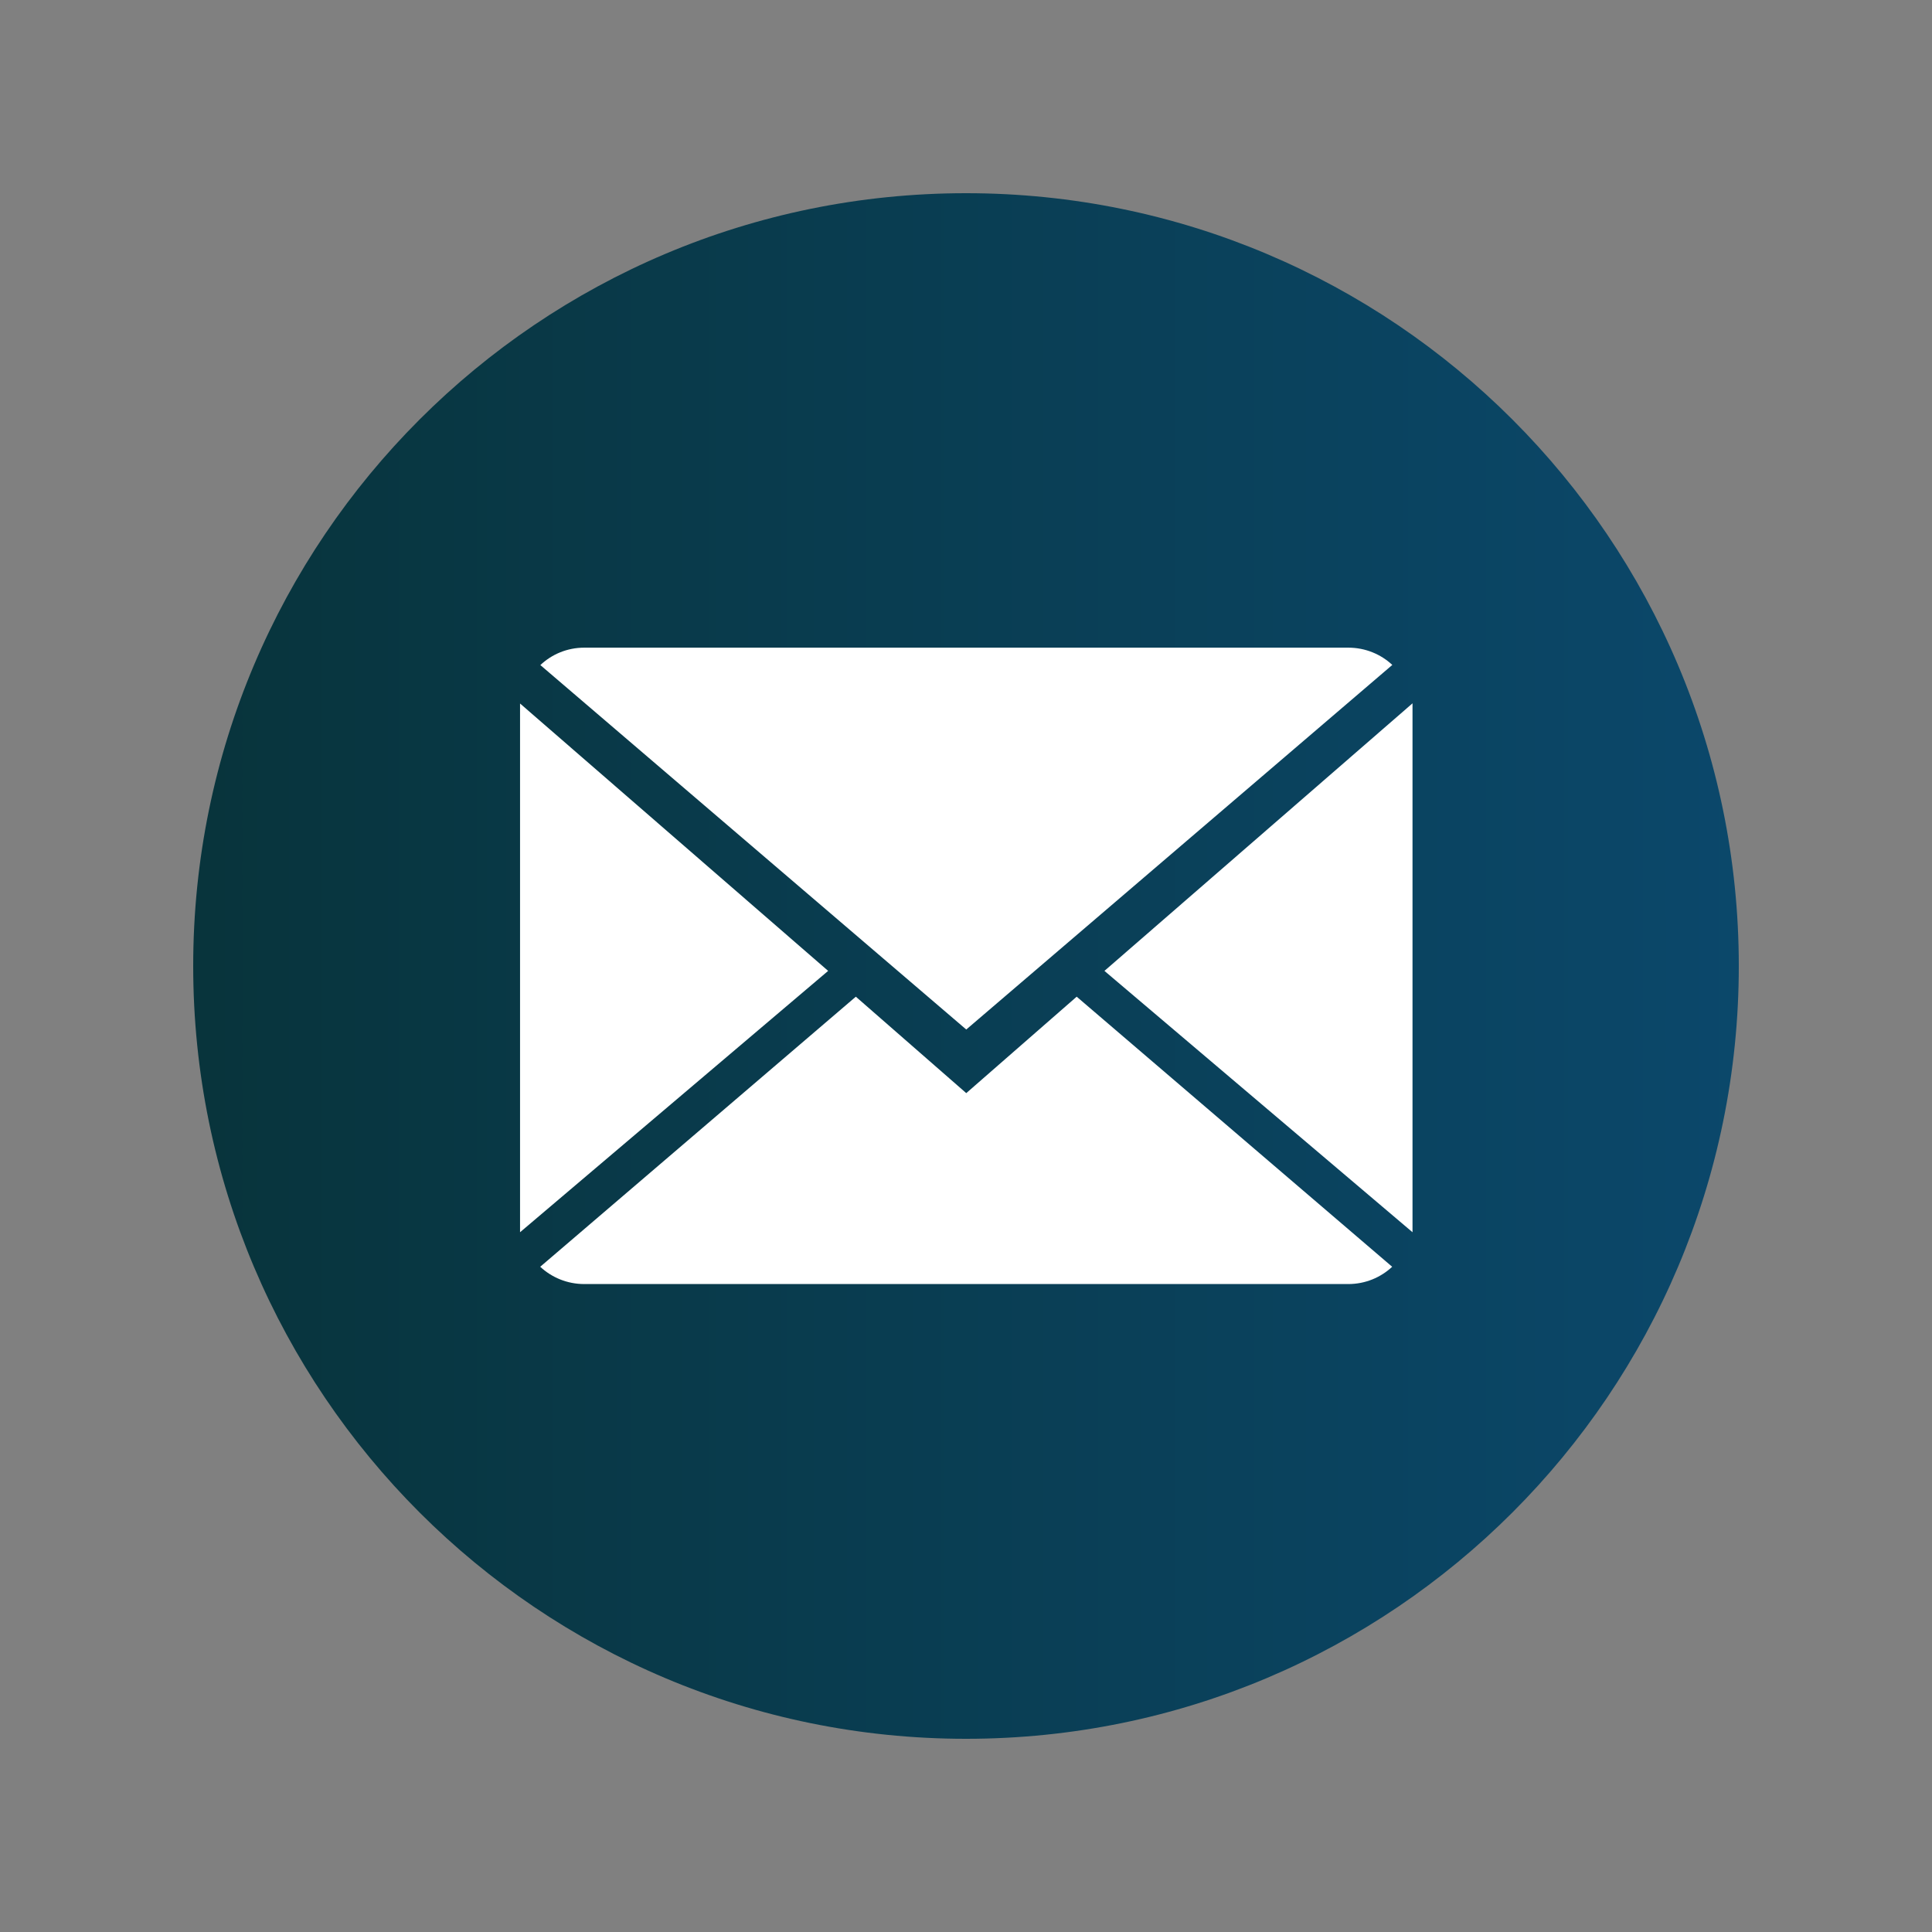 <svg xmlns="http://www.w3.org/2000/svg" xmlns:xlink="http://www.w3.org/1999/xlink" width="500" zoomAndPan="magnify" viewBox="0 0 375 375" height="500" preserveAspectRatio="xMidYMid meet" version="1.0"><rect x="0" y="0" width="375" height="375" fill="#808080" stroke="none"/><defs><clipPath id="223c61ab67"><path d="M 37.5 37.5 L 337.5 37.5 L 337.5 337.5 L 37.5 337.5 Z M 37.5 37.5 " clip-rule="nonzero"/></clipPath><clipPath id="17e22b67ab"><path d="M 187.5 37.5 C 104.656 37.5 37.5 104.656 37.5 187.5 C 37.5 270.344 104.656 337.5 187.5 337.5 C 270.344 337.5 337.5 270.344 337.5 187.5 C 337.5 104.656 270.344 37.5 187.5 37.5 Z M 187.5 37.5 " clip-rule="nonzero"/></clipPath><linearGradient x1="-0" gradientTransform="matrix(1.172, 0, 0, 1.172, 37.5, 37.5)" y1="0" x2="256" gradientUnits="userSpaceOnUse" y2="0" id="bdd78a4676"><stop stop-opacity="1" stop-color="rgb(3.099%, 20.399%, 23.499%)" offset="0"/><stop stop-opacity="1" stop-color="rgb(3.108%, 20.461%, 23.643%)" offset="0.016"/><stop stop-opacity="1" stop-color="rgb(3.127%, 20.583%, 23.932%)" offset="0.031"/><stop stop-opacity="1" stop-color="rgb(3.146%, 20.703%, 24.222%)" offset="0.047"/><stop stop-opacity="1" stop-color="rgb(3.165%, 20.825%, 24.51%)" offset="0.062"/><stop stop-opacity="1" stop-color="rgb(3.183%, 20.947%, 24.8%)" offset="0.078"/><stop stop-opacity="1" stop-color="rgb(3.203%, 21.069%, 25.089%)" offset="0.094"/><stop stop-opacity="1" stop-color="rgb(3.221%, 21.191%, 25.378%)" offset="0.109"/><stop stop-opacity="1" stop-color="rgb(3.239%, 21.313%, 25.667%)" offset="0.125"/><stop stop-opacity="1" stop-color="rgb(3.258%, 21.436%, 25.955%)" offset="0.141"/><stop stop-opacity="1" stop-color="rgb(3.278%, 21.558%, 26.245%)" offset="0.156"/><stop stop-opacity="1" stop-color="rgb(3.296%, 21.678%, 26.534%)" offset="0.172"/><stop stop-opacity="1" stop-color="rgb(3.314%, 21.8%, 26.823%)" offset="0.188"/><stop stop-opacity="1" stop-color="rgb(3.334%, 21.922%, 27.112%)" offset="0.203"/><stop stop-opacity="1" stop-color="rgb(3.352%, 22.044%, 27.402%)" offset="0.219"/><stop stop-opacity="1" stop-color="rgb(3.371%, 22.166%, 27.69%)" offset="0.234"/><stop stop-opacity="1" stop-color="rgb(3.389%, 22.289%, 27.979%)" offset="0.25"/><stop stop-opacity="1" stop-color="rgb(3.409%, 22.411%, 28.268%)" offset="0.266"/><stop stop-opacity="1" stop-color="rgb(3.427%, 22.533%, 28.557%)" offset="0.281"/><stop stop-opacity="1" stop-color="rgb(3.445%, 22.653%, 28.847%)" offset="0.297"/><stop stop-opacity="1" stop-color="rgb(3.465%, 22.775%, 29.135%)" offset="0.312"/><stop stop-opacity="1" stop-color="rgb(3.484%, 22.897%, 29.425%)" offset="0.328"/><stop stop-opacity="1" stop-color="rgb(3.502%, 23.019%, 29.713%)" offset="0.344"/><stop stop-opacity="1" stop-color="rgb(3.52%, 23.141%, 30.003%)" offset="0.359"/><stop stop-opacity="1" stop-color="rgb(3.54%, 23.264%, 30.292%)" offset="0.375"/><stop stop-opacity="1" stop-color="rgb(3.558%, 23.386%, 30.58%)" offset="0.391"/><stop stop-opacity="1" stop-color="rgb(3.577%, 23.508%, 30.87%)" offset="0.406"/><stop stop-opacity="1" stop-color="rgb(3.596%, 23.628%, 31.158%)" offset="0.422"/><stop stop-opacity="1" stop-color="rgb(3.615%, 23.75%, 31.448%)" offset="0.438"/><stop stop-opacity="1" stop-color="rgb(3.633%, 23.872%, 31.737%)" offset="0.453"/><stop stop-opacity="1" stop-color="rgb(3.651%, 23.994%, 32.027%)" offset="0.469"/><stop stop-opacity="1" stop-color="rgb(3.671%, 24.117%, 32.315%)" offset="0.484"/><stop stop-opacity="1" stop-color="rgb(3.69%, 24.239%, 32.605%)" offset="0.5"/><stop stop-opacity="1" stop-color="rgb(3.708%, 24.361%, 32.893%)" offset="0.516"/><stop stop-opacity="1" stop-color="rgb(3.728%, 24.481%, 33.182%)" offset="0.531"/><stop stop-opacity="1" stop-color="rgb(3.746%, 24.603%, 33.472%)" offset="0.547"/><stop stop-opacity="1" stop-color="rgb(3.764%, 24.725%, 33.76%)" offset="0.562"/><stop stop-opacity="1" stop-color="rgb(3.783%, 24.847%, 34.05%)" offset="0.578"/><stop stop-opacity="1" stop-color="rgb(3.802%, 24.969%, 34.338%)" offset="0.594"/><stop stop-opacity="1" stop-color="rgb(3.821%, 25.092%, 34.628%)" offset="0.609"/><stop stop-opacity="1" stop-color="rgb(3.839%, 25.214%, 34.917%)" offset="0.625"/><stop stop-opacity="1" stop-color="rgb(3.859%, 25.336%, 35.205%)" offset="0.641"/><stop stop-opacity="1" stop-color="rgb(3.877%, 25.456%, 35.495%)" offset="0.656"/><stop stop-opacity="1" stop-color="rgb(3.896%, 25.578%, 35.783%)" offset="0.672"/><stop stop-opacity="1" stop-color="rgb(3.914%, 25.7%, 36.073%)" offset="0.688"/><stop stop-opacity="1" stop-color="rgb(3.934%, 25.822%, 36.362%)" offset="0.703"/><stop stop-opacity="1" stop-color="rgb(3.952%, 25.945%, 36.652%)" offset="0.719"/><stop stop-opacity="1" stop-color="rgb(3.97%, 26.067%, 36.94%)" offset="0.734"/><stop stop-opacity="1" stop-color="rgb(3.99%, 26.189%, 37.23%)" offset="0.75"/><stop stop-opacity="1" stop-color="rgb(4.008%, 26.311%, 37.518%)" offset="0.766"/><stop stop-opacity="1" stop-color="rgb(4.027%, 26.431%, 37.807%)" offset="0.781"/><stop stop-opacity="1" stop-color="rgb(4.047%, 26.553%, 38.097%)" offset="0.797"/><stop stop-opacity="1" stop-color="rgb(4.065%, 26.675%, 38.385%)" offset="0.812"/><stop stop-opacity="1" stop-color="rgb(4.083%, 26.797%, 38.675%)" offset="0.828"/><stop stop-opacity="1" stop-color="rgb(4.102%, 26.92%, 38.963%)" offset="0.844"/><stop stop-opacity="1" stop-color="rgb(4.121%, 27.042%, 39.253%)" offset="0.859"/><stop stop-opacity="1" stop-color="rgb(4.14%, 27.164%, 39.542%)" offset="0.875"/><stop stop-opacity="1" stop-color="rgb(4.158%, 27.286%, 39.832%)" offset="0.891"/><stop stop-opacity="1" stop-color="rgb(4.178%, 27.406%, 40.12%)" offset="0.906"/><stop stop-opacity="1" stop-color="rgb(4.196%, 27.528%, 40.408%)" offset="0.922"/><stop stop-opacity="1" stop-color="rgb(4.214%, 27.65%, 40.698%)" offset="0.938"/><stop stop-opacity="1" stop-color="rgb(4.233%, 27.773%, 40.987%)" offset="0.953"/><stop stop-opacity="1" stop-color="rgb(4.253%, 27.895%, 41.277%)" offset="0.969"/><stop stop-opacity="1" stop-color="rgb(4.271%, 28.017%, 41.565%)" offset="0.984"/><stop stop-opacity="1" stop-color="rgb(4.289%, 28.139%, 41.855%)" offset="1"/></linearGradient><clipPath id="0cc7b33eaf"><path d="M 100.805 125.711 L 274.352 125.711 L 274.352 249.195 L 100.805 249.195 Z M 100.805 125.711 " clip-rule="nonzero"/></clipPath></defs><g clip-path="url(#223c61ab67)"><g clip-path="url(#17e22b67ab)"><path fill="url(#bdd78a4676)" d="M 37.5 37.5 L 37.5 337.5 L 337.5 337.5 L 337.5 37.5 Z M 37.5 37.5 " fill-rule="nonzero"/></g></g><g clip-path="url(#0cc7b33eaf)"><path fill="#ffffff" d="M 208.984 193.457 L 270.219 245.879 C 268 247.957 265 249.234 261.699 249.234 L 113.402 249.234 C 110.082 249.234 107.086 247.949 104.855 245.879 L 166.117 193.457 L 187.551 212.176 Z M 270.246 129.062 C 268.027 126.992 265.027 125.711 261.707 125.711 L 113.402 125.711 C 110.102 125.711 107.102 126.992 104.883 129.09 L 187.551 199.828 Z M 100.941 136.551 L 100.941 239.176 L 160.742 188.449 Z M 214.371 188.449 L 274.168 239.176 L 274.168 136.516 Z M 214.371 188.449 " fill-opacity="1" fill-rule="nonzero"/></g></svg>